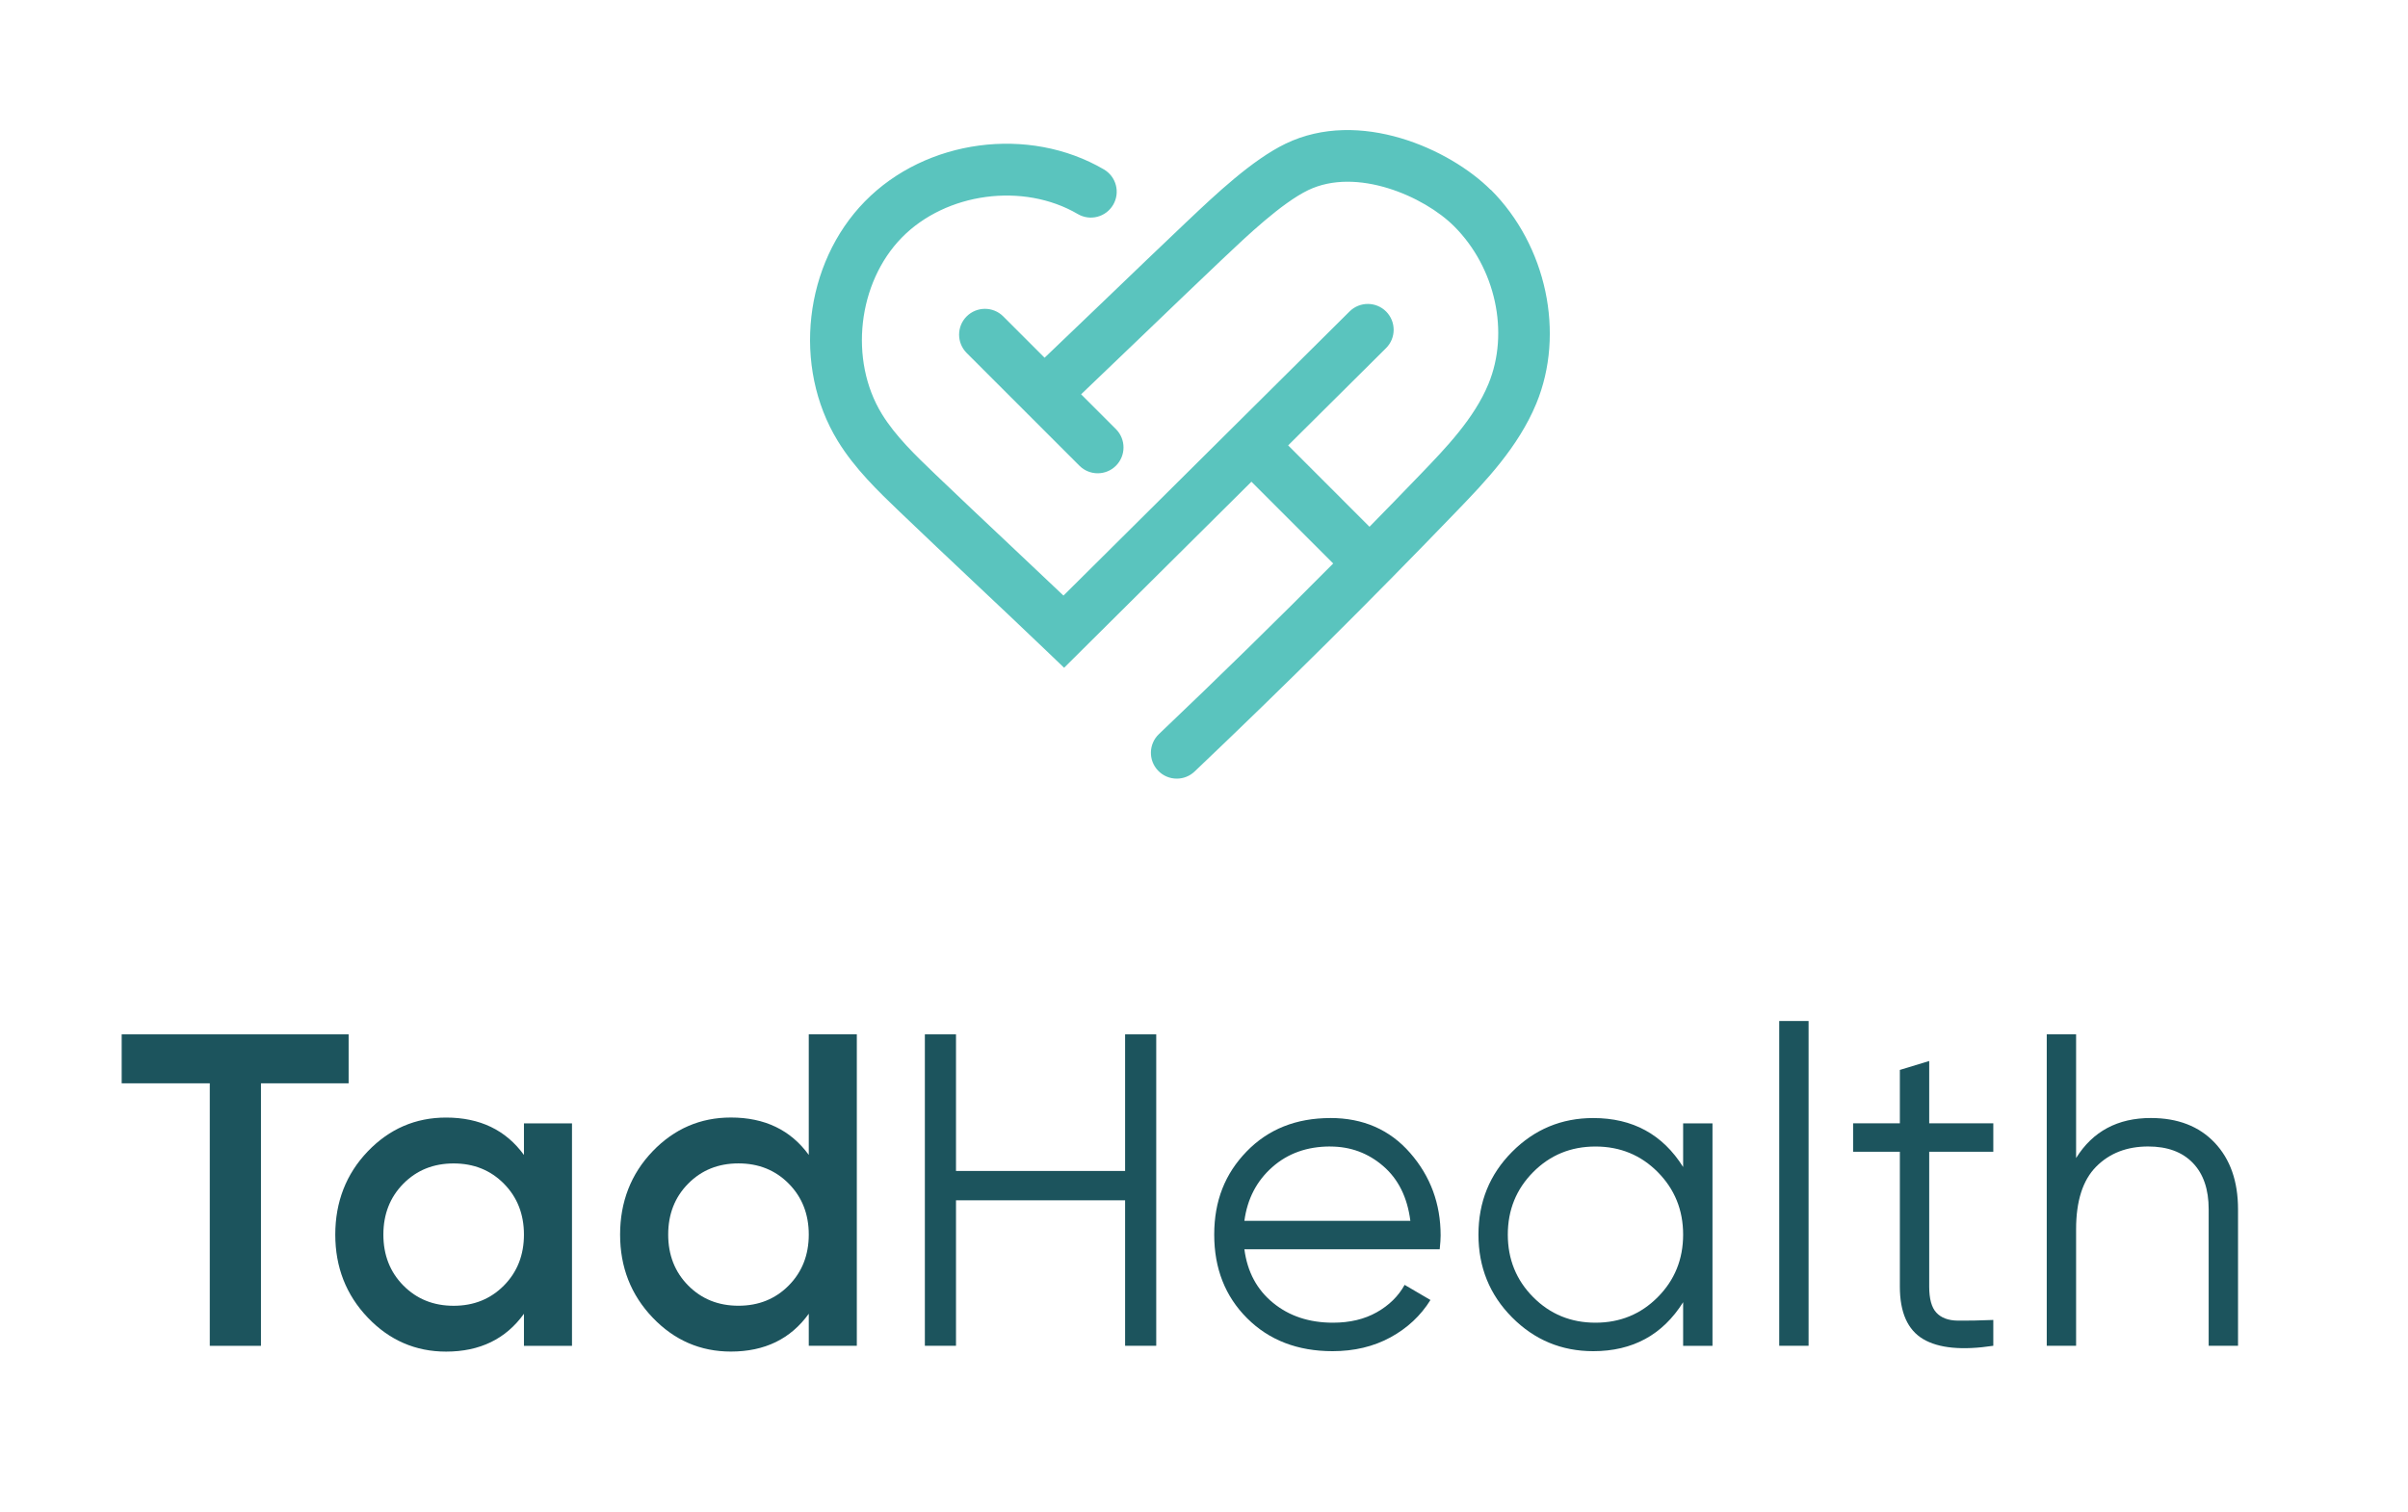 <?xml version="1.0" encoding="UTF-8"?><svg id="Layer_1" xmlns="http://www.w3.org/2000/svg" viewBox="0 0 499.66 313.7"><defs><style>.cls-1{fill:#5ac4be;}.cls-1,.cls-2{stroke-width:0px;}.cls-2{fill:#1c545d;}</style></defs><path class="cls-2" d="m72.34,214.66v10.16h-18.19v54.48h-10.62v-54.48h-18.28v-10.16h47.09Z"/><path class="cls-2" d="m108.72,233.13h9.97v46.17h-9.97v-6.65c-3.76,5.23-9.14,7.85-16.16,7.85-6.34,0-11.76-2.36-16.25-7.06-4.49-4.71-6.74-10.45-6.74-17.22s2.25-12.59,6.74-17.27c4.49-4.68,9.91-7.02,16.25-7.02,7.02,0,12.4,2.59,16.16,7.76v-6.55Zm-25.02,33.66c2.77,2.8,6.25,4.2,10.43,4.2s7.66-1.4,10.43-4.2c2.77-2.8,4.16-6.33,4.16-10.57s-1.39-7.77-4.16-10.57c-2.77-2.8-6.25-4.2-10.43-4.2s-7.66,1.4-10.43,4.2c-2.77,2.8-4.15,6.33-4.15,10.57s1.38,7.77,4.15,10.57Z"/><path class="cls-2" d="m167.82,214.66h9.97v64.63h-9.97v-6.65c-3.76,5.23-9.14,7.85-16.16,7.85-6.34,0-11.76-2.36-16.25-7.06-4.49-4.71-6.74-10.45-6.74-17.22s2.25-12.59,6.74-17.27c4.49-4.68,9.91-7.02,16.25-7.02,7.02,0,12.4,2.59,16.16,7.76v-25.02Zm-25.02,52.12c2.77,2.8,6.25,4.2,10.43,4.2s7.66-1.4,10.43-4.2c2.77-2.8,4.16-6.33,4.16-10.57s-1.39-7.77-4.16-10.57c-2.77-2.8-6.25-4.2-10.43-4.2s-7.66,1.4-10.43,4.2c-2.77,2.8-4.15,6.33-4.15,10.57s1.38,7.77,4.15,10.57Z"/><path class="cls-2" d="m233.46,214.66h6.46v64.63h-6.46v-30.19h-35.09v30.19h-6.46v-64.63h6.46v28.35h35.09v-28.35Z"/><path class="cls-2" d="m276.03,232.02c6.83,0,12.36,2.42,16.57,7.25,4.22,4.83,6.33,10.54,6.33,17.13,0,.68-.06,1.63-.19,2.86h-40.53c.61,4.68,2.6,8.39,5.96,11.13,3.35,2.74,7.49,4.11,12.42,4.11,3.51,0,6.54-.72,9.1-2.17,2.55-1.44,4.48-3.34,5.77-5.68l5.36,3.14c-2.03,3.26-4.8,5.85-8.31,7.76-3.51,1.91-7.51,2.86-12,2.86-7.26,0-13.17-2.28-17.73-6.83-4.56-4.55-6.83-10.34-6.83-17.36s2.25-12.65,6.74-17.27c4.49-4.62,10.28-6.92,17.36-6.92Zm0,5.91c-4.8,0-8.82,1.43-12.05,4.3-3.23,2.86-5.16,6.57-5.77,11.13h34.44c-.62-4.86-2.49-8.65-5.63-11.36-3.14-2.71-6.8-4.06-10.99-4.06Z"/><path class="cls-2" d="m349.25,233.13h6.09v46.17h-6.09v-9.05c-4.25,6.77-10.47,10.16-18.65,10.16-6.59,0-12.2-2.34-16.85-7.02-4.65-4.68-6.97-10.4-6.97-17.17s2.32-12.5,6.97-17.17c4.65-4.68,10.26-7.02,16.85-7.02,8.19,0,14.4,3.39,18.65,10.16v-9.05Zm-31.12,36.06c3.51,3.54,7.82,5.31,12.93,5.31s9.42-1.77,12.93-5.31c3.51-3.54,5.26-7.86,5.26-12.97s-1.76-9.43-5.26-12.97c-3.51-3.54-7.82-5.31-12.93-5.31s-9.42,1.77-12.93,5.31c-3.51,3.54-5.26,7.87-5.26,12.97s1.75,9.44,5.26,12.97Z"/><path class="cls-2" d="m369.19,279.29v-67.4h6.09v67.4h-6.09Z"/><path class="cls-2" d="m413.61,239.03h-13.3v27.98c0,2.52.49,4.33,1.48,5.4s2.46,1.63,4.43,1.66c1.97.03,4.43-.02,7.39-.14v5.36c-6.46.98-11.31.52-14.54-1.38-3.23-1.91-4.85-5.54-4.85-10.9v-27.98h-9.7v-5.91h9.7v-11.08l6.09-1.85v12.93h13.3v5.91Z"/><path class="cls-2" d="m446.29,232.02c5.6,0,10.02,1.71,13.25,5.12s4.85,8.02,4.85,13.81v28.34h-6.09v-28.34c0-4.12-1.09-7.33-3.28-9.6-2.19-2.28-5.28-3.42-9.28-3.42-4.43,0-8.03,1.4-10.8,4.2-2.77,2.8-4.15,7.13-4.15,12.97v24.19h-6.09v-64.63h6.09v25.67c3.45-5.54,8.62-8.31,15.51-8.31Z"/><path class="cls-1" d="m309.32,39.4c-8.44-8.44-27.22-16.99-42.56-9.58-6.96,3.36-14.65,10.65-20.26,15.96l-.52.49c-4.54,4.29-10.64,10.16-16.55,15.83-4.36,4.18-8.82,8.47-12.68,12.14l-8.58-8.58c-2.09-2.09-5.49-2.09-7.59,0-2.09,2.09-2.09,5.49,0,7.59l23.4,23.4c1.05,1.05,2.42,1.57,3.79,1.57s2.75-.52,3.79-1.57c2.09-2.09,2.09-5.49,0-7.59l-7.23-7.23c3.82-3.65,8.22-7.87,12.52-11.99,5.89-5.66,11.99-11.51,16.5-15.78l.53-.5c4.81-4.56,12.09-11.45,17.55-14.09,10.03-4.85,24.05,1.24,30.31,7.5,8.59,8.59,11.52,22.04,7.11,32.71-2.97,7.2-8.87,13.32-14.07,18.72-3.56,3.7-7.09,7.33-10.61,10.92l-16.88-16.89,20.31-20.18c2.1-2.09,2.11-5.48.03-7.59-2.09-2.1-5.48-2.11-7.59-.03l-59.37,58.97c-3.85-3.66-7.69-7.28-11.44-10.81-4.96-4.67-10.08-9.49-15.16-14.36-4.06-3.9-8.27-7.92-11.09-12.53-6.84-11.17-5.01-27.24,4.15-36.6,9.17-9.35,25.2-11.5,36.51-4.88,2.56,1.5,5.84.64,7.34-1.92,1.5-2.56.64-5.84-1.92-7.34-15.61-9.13-36.93-6.29-49.59,6.63-12.66,12.91-15.09,34.28-5.64,49.71,3.54,5.79,8.47,10.51,12.81,14.67,5.11,4.9,10.25,9.74,15.22,14.43,4.96,4.67,10.08,9.49,15.16,14.36l3.78,3.62,38.87-38.61,16.97,16.97c-11.79,11.89-23.6,23.45-36.16,35.4-2.15,2.04-2.23,5.44-.19,7.58,1.05,1.11,2.47,1.67,3.89,1.67,1.33,0,2.66-.49,3.7-1.48,19.09-18.16,36.45-35.41,54.64-54.29,5.57-5.79,12.51-12.99,16.26-22.07,6.01-14.56,2.13-32.81-9.44-44.38Z"/></svg>